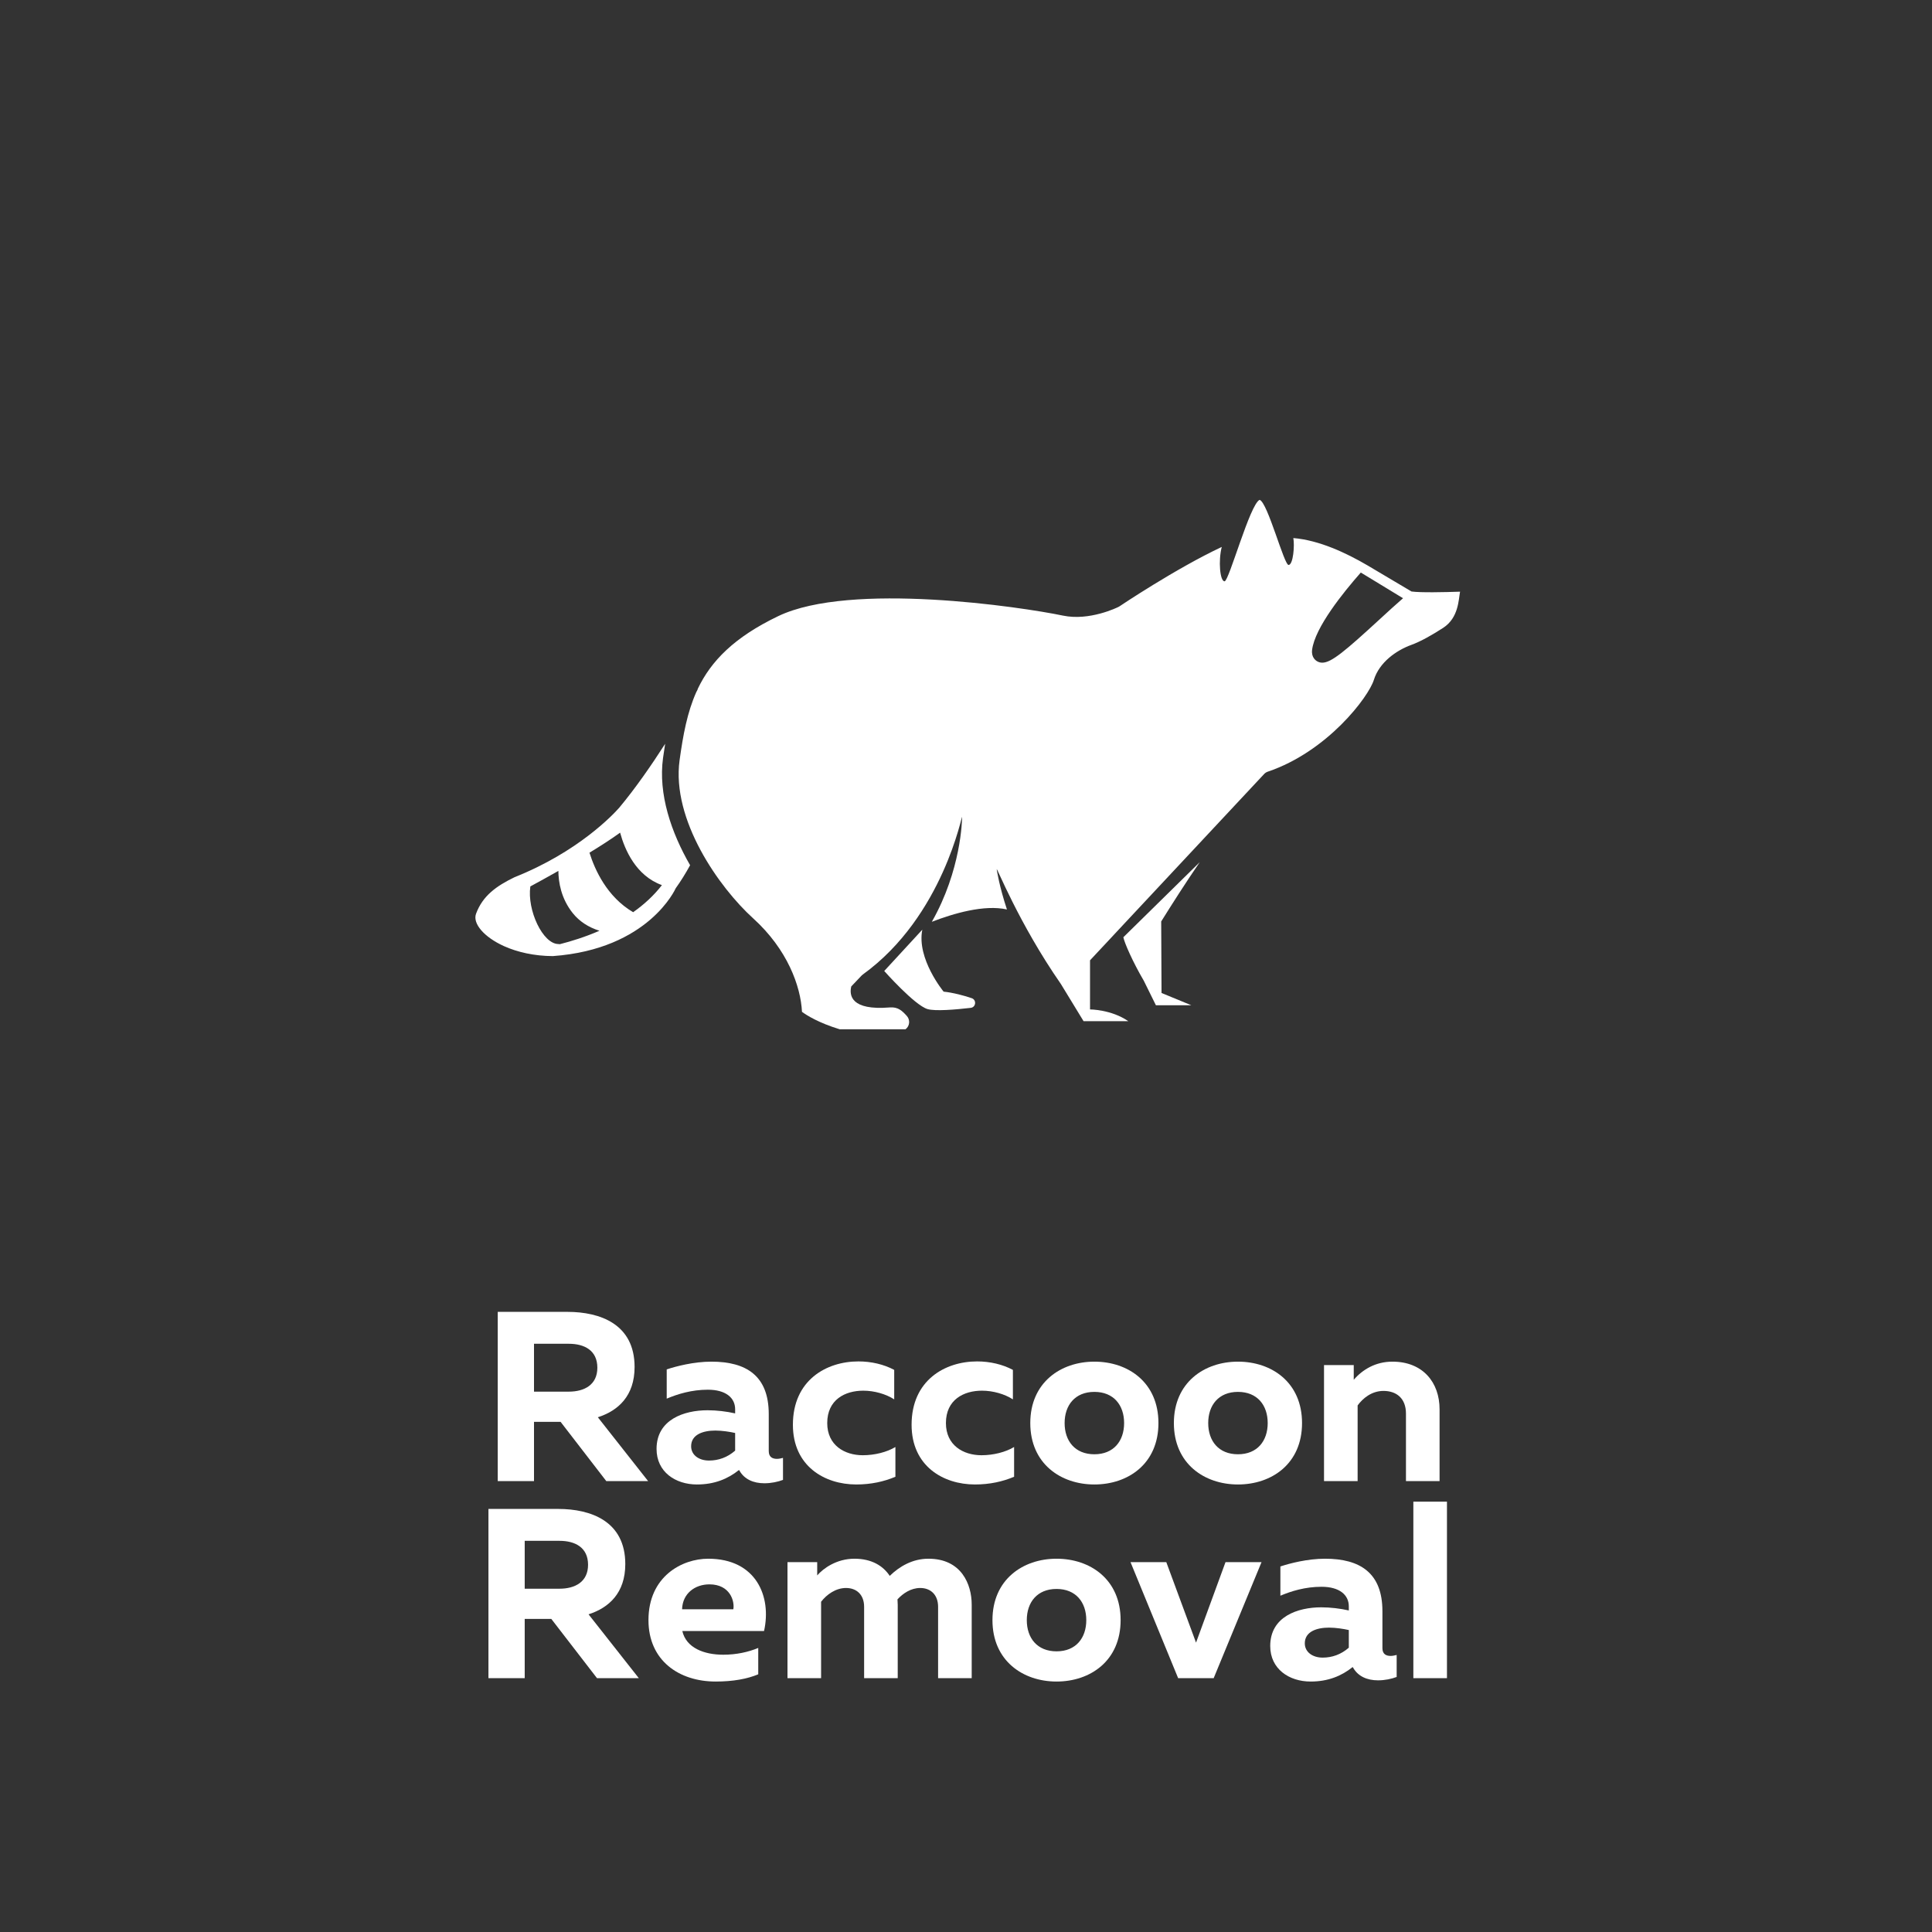 <svg xmlns="http://www.w3.org/2000/svg" xmlns:xlink="http://www.w3.org/1999/xlink" width="500" viewBox="0 0 375 375" height="500" preserveAspectRatio="xMidYMid meet"><rect x="0" y="0" width="375" height="375" fill="#333333" stroke="none"/><defs><g></g><clipPath id="4a67c0225a"><path d="M 131 97.027 L 283.559 97.027 L 283.559 199.777 L 131 199.777 Z M 131 97.027 " clip-rule="nonzero"></path></clipPath></defs><path fill="#ffffff" d="M 111.176 177.242 C 112.449 178.832 114.184 179.973 116.355 180.66 C 113.586 181.863 110.891 182.699 108.66 183.266 C 108.594 183.25 108.508 183.242 108.375 183.238 C 105.355 183.207 102.285 176.672 102.938 172.055 C 104.516 171.203 106.395 170.168 108.379 169.043 C 108.402 171.23 108.898 174.398 111.176 177.242 Z M 120.363 161.617 C 121.273 164.965 123.445 169.98 128.477 171.801 C 126.891 173.859 124.965 175.598 122.891 177.059 C 117.793 174.055 115.453 168.809 114.418 165.508 C 116.637 164.156 118.715 162.816 120.363 161.617 Z M 97.809 183.637 C 100.41 184.812 103.699 185.562 107.301 185.578 C 125.977 184.234 131.152 172.414 131.152 172.414 C 132.129 171.051 133.062 169.562 133.949 167.938 C 130.277 161.57 127.73 154.117 128.699 147.094 C 128.828 146.176 128.965 145.27 129.109 144.367 C 126.504 148.43 123.348 153 120.168 156.805 C 118.969 158.16 112.184 165.367 99.879 170.262 C 96.375 171.961 93.691 173.852 92.398 177.359 C 91.695 179.262 93.973 181.898 97.809 183.637 " fill-opacity="1" fill-rule="nonzero"></path><path fill="#ffffff" d="M 218.043 181.918 C 218.242 182.98 219.867 186.715 222.008 190.355 L 224.363 195.125 L 231.246 195.125 L 225.453 192.738 L 225.387 178.855 C 227.367 175.684 230.082 171.402 232.867 167.352 L 218.043 181.918 " fill-opacity="1" fill-rule="nonzero"></path><g clip-path="url(#4a67c0225a)"><path fill="#ffffff" d="M 267.883 120.125 C 261.094 126.367 258.422 128.625 256.656 128.625 C 256.316 128.625 256.016 128.547 255.719 128.391 C 255.43 128.242 254.484 127.629 254.68 126.117 C 255.238 121.793 260.707 115.012 264.133 111.129 L 272.328 116.117 C 271.012 117.246 269.293 118.828 267.883 120.125 Z M 265.398 109.723 C 261.297 107.328 256.074 104.855 251.035 104.438 C 251.305 105.863 251.02 109.566 250.129 109.664 C 249.25 109.77 246.074 97.551 244.496 97.02 C 242.617 97.816 238.543 112.832 237.688 112.832 C 236.793 112.832 236.449 108.863 237.141 106.16 C 228.191 110.363 217.418 117.605 217.293 117.688 C 217.238 117.727 217.176 117.762 217.113 117.793 C 216.887 117.906 211.488 120.566 206.32 119.488 C 198.215 117.797 165.086 112.863 151.066 119.586 C 142.496 123.691 138.02 128.312 135.453 133.668 C 135.418 133.797 135.375 133.922 135.309 134.043 C 135.285 134.082 135.23 134.184 135.16 134.312 C 133.383 138.289 132.586 142.668 131.91 147.539 C 130.305 159.125 139.574 172.258 146.195 178.258 C 152.836 184.277 155.418 191.418 155.664 196.398 C 156.586 197.074 158.895 198.535 162.98 199.781 L 175.762 199.781 C 176.59 199.16 176.703 197.969 176.016 197.199 C 175.109 196.188 174.289 195.414 172.707 195.543 C 165.121 196.164 164.82 193.164 165.23 191.465 L 167.242 189.348 C 167.312 189.277 167.387 189.211 167.469 189.152 C 183.172 177.809 186.75 157.699 186.742 158.594 C 186.738 159.18 186.566 168.906 180.867 178.922 C 185.086 177.289 191.039 175.547 195.422 176.523 C 195.43 176.523 195.438 176.531 195.449 176.531 C 193.969 172.055 193.512 169.051 193.465 168.75 C 193.352 167.961 197.68 179.137 205.918 190.996 L 210.32 198.211 L 219.004 198.211 C 215.699 195.93 211.574 195.93 211.574 195.93 L 211.574 186.395 L 216.125 181.527 C 216.125 181.527 216.125 181.523 216.125 181.523 L 245.387 150.215 C 245.398 150.207 245.41 150.199 245.418 150.191 C 245.438 150.172 245.457 150.152 245.473 150.133 C 245.504 150.105 245.539 150.082 245.57 150.055 C 245.602 150.031 245.633 150.004 245.668 149.98 C 245.688 149.965 245.707 149.953 245.73 149.941 C 245.762 149.922 245.793 149.906 245.828 149.891 C 245.867 149.871 245.906 149.848 245.949 149.828 C 245.973 149.82 245.996 149.812 246.023 149.801 C 246.031 149.797 246.043 149.793 246.055 149.789 C 257.656 145.879 265.641 135.266 266.664 131.969 C 267.723 128.57 270.988 126.242 273.973 125.16 C 275.766 124.508 278.039 123.215 280.117 121.867 C 283.129 119.91 283.098 116.383 283.398 114.844 C 280.293 114.949 275.77 115.051 273.973 114.809 L 265.398 109.723 " fill-opacity="1" fill-rule="nonzero"></path></g><path fill="#ffffff" d="M 171.629 188.469 C 171.629 188.469 177.52 195.109 180.023 195.859 C 181.492 196.301 185.418 195.973 188.41 195.625 C 189.445 195.504 189.586 194.07 188.598 193.742 C 186.984 193.203 185.02 192.672 183.156 192.477 C 183.156 192.477 177.883 186.102 179.02 180.449 L 171.629 188.469 " fill-opacity="1" fill-rule="nonzero"></path><g fill="#ffffff" fill-opacity="1"><g transform="translate(93.091, 287.48)"><g><path d="M 3.52 0 L 10.559 0 L 10.559 -11.496 L 15.723 -11.496 L 24.59 0 L 32.707 0 L 22.949 -12.391 C 26.891 -13.656 30.082 -16.52 30.082 -22.148 C 30.082 -30.457 23.418 -32.848 17.035 -32.848 L 3.52 -32.848 Z M 10.559 -17.363 L 10.559 -26.656 L 17.316 -26.656 C 20.32 -26.656 22.855 -25.387 22.855 -22.008 C 22.855 -18.676 20.32 -17.363 17.316 -17.363 Z M 10.559 -17.363 "></path></g></g></g><g fill="#ffffff" fill-opacity="1"><g transform="translate(126.171, 287.48)"><g><path d="M 9.105 0.656 C 12.484 0.656 15.109 -0.422 17.27 -2.16 L 17.363 -2.02 C 18.301 -0.375 20.039 0.422 22.195 0.422 C 23.512 0.422 24.824 0.141 25.809 -0.234 L 25.809 -4.504 C 25.434 -4.41 25.012 -4.316 24.637 -4.316 C 23.793 -4.316 23.043 -4.645 23.043 -5.82 L 23.043 -13 C 23.043 -20.414 18.723 -23.184 11.918 -23.184 C 8.492 -23.184 5.066 -22.289 3.238 -21.68 L 3.238 -16.004 C 5.352 -16.895 8.07 -17.738 11.215 -17.738 C 14.734 -17.738 16.52 -16.145 16.52 -13.938 L 16.52 -13.141 C 14.875 -13.516 12.953 -13.75 11.168 -13.75 C 6.617 -13.75 1.266 -11.965 1.266 -6.242 C 1.266 -1.785 4.926 0.656 9.105 0.656 Z M 11.449 -3.988 C 9.48 -3.988 7.977 -5.066 7.977 -6.758 C 7.977 -9.059 10.324 -9.809 12.672 -9.809 C 13.984 -9.809 15.484 -9.574 16.52 -9.34 L 16.52 -5.914 C 15.016 -4.598 13.281 -3.988 11.449 -3.988 Z M 11.449 -3.988 "></path></g></g></g><g fill="#ffffff" fill-opacity="1"><g transform="translate(152.401, 287.48)"><g><path d="M 13.797 0.656 C 16.66 0.656 19.191 0.094 21.398 -0.844 L 21.398 -6.617 C 19.758 -5.633 17.41 -5.02 15.062 -5.02 C 11.543 -5.02 8.164 -6.945 8.164 -11.262 C 8.164 -15.816 11.637 -17.551 15.156 -17.551 C 17.316 -17.551 19.57 -16.895 21.164 -15.863 L 21.164 -21.586 C 19.145 -22.664 16.707 -23.23 14.219 -23.23 C 7.977 -23.23 1.5 -19.57 1.5 -10.934 C 1.5 -2.91 7.648 0.656 13.797 0.656 Z M 13.797 0.656 "></path></g></g></g><g fill="#ffffff" fill-opacity="1"><g transform="translate(175.439, 287.48)"><g><path d="M 13.797 0.656 C 16.66 0.656 19.191 0.094 21.398 -0.844 L 21.398 -6.617 C 19.758 -5.633 17.41 -5.02 15.062 -5.02 C 11.543 -5.02 8.164 -6.945 8.164 -11.262 C 8.164 -15.816 11.637 -17.551 15.156 -17.551 C 17.316 -17.551 19.57 -16.895 21.164 -15.863 L 21.164 -21.586 C 19.145 -22.664 16.707 -23.23 14.219 -23.23 C 7.977 -23.23 1.5 -19.57 1.5 -10.934 C 1.5 -2.91 7.648 0.656 13.797 0.656 Z M 13.797 0.656 "></path></g></g></g><g fill="#ffffff" fill-opacity="1"><g transform="translate(198.478, 287.48)"><g><path d="M 13.938 0.656 C 20.508 0.656 26.375 -3.379 26.375 -11.262 C 26.375 -19.145 20.508 -23.184 13.938 -23.184 C 7.414 -23.184 1.5 -19.145 1.5 -11.262 C 1.5 -3.379 7.414 0.656 13.938 0.656 Z M 13.938 -5.207 C 10.184 -5.207 8.164 -7.789 8.164 -11.262 C 8.164 -14.734 10.184 -17.316 13.938 -17.316 C 17.691 -17.316 19.711 -14.734 19.711 -11.262 C 19.711 -7.789 17.691 -5.207 13.938 -5.207 Z M 13.938 -5.207 "></path></g></g></g><g fill="#ffffff" fill-opacity="1"><g transform="translate(226.349, 287.48)"><g><path d="M 13.938 0.656 C 20.508 0.656 26.375 -3.379 26.375 -11.262 C 26.375 -19.145 20.508 -23.184 13.938 -23.184 C 7.414 -23.184 1.5 -19.145 1.5 -11.262 C 1.5 -3.379 7.414 0.656 13.938 0.656 Z M 13.938 -5.207 C 10.184 -5.207 8.164 -7.789 8.164 -11.262 C 8.164 -14.734 10.184 -17.316 13.938 -17.316 C 17.691 -17.316 19.711 -14.734 19.711 -11.262 C 19.711 -7.789 17.691 -5.207 13.938 -5.207 Z M 13.938 -5.207 "></path></g></g></g><g fill="#ffffff" fill-opacity="1"><g transform="translate(254.221, 287.48)"><g><path d="M 2.77 0 L 9.293 0 L 9.293 -14.688 C 10.277 -16.051 12.012 -17.504 14.312 -17.504 C 16.801 -17.504 18.676 -16.098 18.676 -13.094 L 18.676 0 L 25.199 0 L 25.199 -13.938 C 25.199 -19.145 21.961 -23.184 16.051 -23.184 C 12.812 -23.184 10.277 -21.68 8.539 -19.664 L 8.539 -22.523 L 2.77 -22.523 Z M 2.77 0 "></path></g></g></g><g fill="#ffffff" fill-opacity="1"><g transform="translate(91.287, 325.73)"><g><path d="M 3.52 0 L 10.559 0 L 10.559 -11.496 L 15.723 -11.496 L 24.59 0 L 32.707 0 L 22.949 -12.391 C 26.891 -13.656 30.082 -16.52 30.082 -22.148 C 30.082 -30.457 23.418 -32.848 17.035 -32.848 L 3.52 -32.848 Z M 10.559 -17.363 L 10.559 -26.656 L 17.316 -26.656 C 20.32 -26.656 22.855 -25.387 22.855 -22.008 C 22.855 -18.676 20.32 -17.363 17.316 -17.363 Z M 10.559 -17.363 "></path></g></g></g><g fill="#ffffff" fill-opacity="1"><g transform="translate(124.367, 325.73)"><g><path d="M 14.547 0.656 C 17.926 0.656 20.695 0.141 22.809 -0.75 L 22.809 -5.867 C 20.883 -5.066 18.582 -4.551 16.004 -4.551 C 12.297 -4.551 8.824 -5.867 8.07 -9.152 L 23.934 -9.152 C 25.434 -15.816 22.43 -23.184 13.094 -23.184 C 8.023 -23.184 1.5 -19.758 1.5 -11.262 C 1.5 -3.426 7.414 0.656 14.547 0.656 Z M 8.023 -13.375 C 8.117 -16.473 10.559 -18.207 13.328 -18.207 C 17.363 -18.207 18.254 -14.922 17.973 -13.375 Z M 8.023 -13.375 "></path></g></g></g><g fill="#ffffff" fill-opacity="1"><g transform="translate(150.08, 325.73)"><g><path d="M 2.77 0 L 9.293 0 L 9.293 -14.828 C 10.371 -16.238 12.152 -17.504 14.125 -17.504 C 16.191 -17.504 17.645 -16.191 17.645 -13.844 L 17.645 0 L 24.168 0 L 24.168 -14.266 C 24.168 -14.641 24.121 -14.922 24.121 -15.297 C 25.199 -16.473 26.75 -17.504 28.531 -17.504 C 30.551 -17.504 32.004 -16.191 32.004 -13.844 L 32.004 0 L 38.527 0 L 38.527 -14.266 C 38.527 -18.254 36.508 -23.184 30.129 -23.184 C 27.031 -23.184 24.496 -21.68 22.617 -19.852 C 21.352 -21.773 19.145 -23.184 15.77 -23.184 C 12.297 -23.184 9.715 -21.305 8.539 -19.945 L 8.539 -22.523 L 2.77 -22.523 Z M 2.77 0 "></path></g></g></g><g fill="#ffffff" fill-opacity="1"><g transform="translate(191.136, 325.73)"><g><path d="M 13.938 0.656 C 20.508 0.656 26.375 -3.379 26.375 -11.262 C 26.375 -19.145 20.508 -23.184 13.938 -23.184 C 7.414 -23.184 1.5 -19.145 1.5 -11.262 C 1.5 -3.379 7.414 0.656 13.938 0.656 Z M 13.938 -5.207 C 10.184 -5.207 8.164 -7.789 8.164 -11.262 C 8.164 -14.734 10.184 -17.316 13.938 -17.316 C 17.691 -17.316 19.711 -14.734 19.711 -11.262 C 19.711 -7.789 17.691 -5.207 13.938 -5.207 Z M 13.938 -5.207 "></path></g></g></g><g fill="#ffffff" fill-opacity="1"><g transform="translate(219.008, 325.73)"><g><path d="M 9.668 0 L 16.566 0 L 25.855 -22.523 L 18.863 -22.523 L 13.141 -6.898 L 7.367 -22.523 L 0.422 -22.523 Z M 9.668 0 "></path></g></g></g><g fill="#ffffff" fill-opacity="1"><g transform="translate(245.284, 325.73)"><g><path d="M 9.105 0.656 C 12.484 0.656 15.109 -0.422 17.27 -2.16 L 17.363 -2.02 C 18.301 -0.375 20.039 0.422 22.195 0.422 C 23.512 0.422 24.824 0.141 25.809 -0.234 L 25.809 -4.504 C 25.434 -4.41 25.012 -4.316 24.637 -4.316 C 23.793 -4.316 23.043 -4.645 23.043 -5.82 L 23.043 -13 C 23.043 -20.414 18.723 -23.184 11.918 -23.184 C 8.492 -23.184 5.066 -22.289 3.238 -21.68 L 3.238 -16.004 C 5.352 -16.895 8.07 -17.738 11.215 -17.738 C 14.734 -17.738 16.52 -16.145 16.52 -13.938 L 16.52 -13.141 C 14.875 -13.516 12.953 -13.75 11.168 -13.75 C 6.617 -13.75 1.266 -11.965 1.266 -6.242 C 1.266 -1.785 4.926 0.656 9.105 0.656 Z M 11.449 -3.988 C 9.48 -3.988 7.977 -5.066 7.977 -6.758 C 7.977 -9.059 10.324 -9.809 12.672 -9.809 C 13.984 -9.809 15.484 -9.574 16.52 -9.34 L 16.52 -5.914 C 15.016 -4.598 13.281 -3.988 11.449 -3.988 Z M 11.449 -3.988 "></path></g></g></g><g fill="#ffffff" fill-opacity="1"><g transform="translate(271.514, 325.73)"><g><path d="M 2.816 0 L 9.34 0 L 9.34 -34.258 L 2.816 -34.258 Z M 2.816 0 "></path></g></g></g></svg>